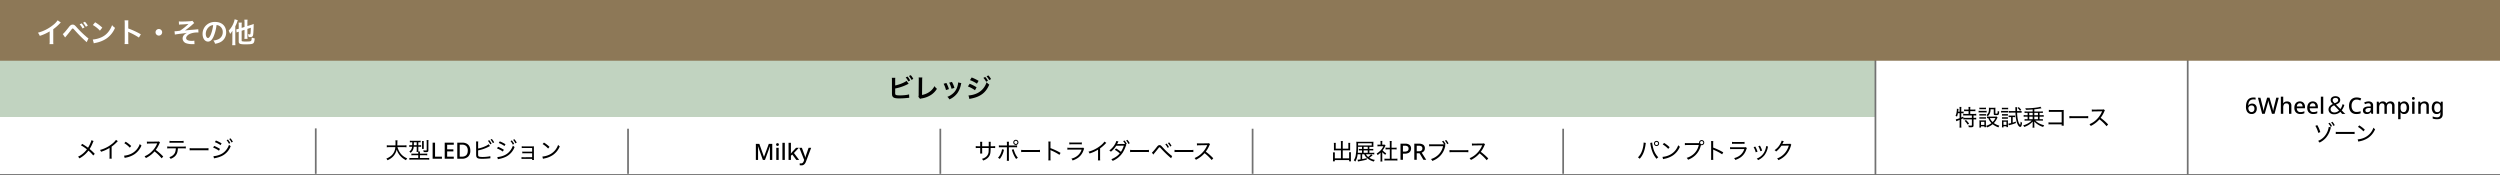 <svg xmlns="http://www.w3.org/2000/svg" width="1441" height="101" viewBox="0 0 1441 101"><rect x="0" y="0" width="1441" height="101" fill="#333333" stroke="none"/><g transform="translate(-167 -2080)"><rect width="1441" height="100.5" transform="translate(167 2080)" fill="#fff"/><path d="M58.716,14,55.908,6.109h-.052q.026.273.046.708t.032.949q.013.513.013.994V14H54.673V4.718h2l2.665,7.449h.052l2.743-7.449h2V14H62.772V8.683q0-.455.02-.936t.039-.91l.033-.715h-.052L59.925,14Zm8.437-9.672a.864.864,0,0,1,.546.182.728.728,0,0,1,.234.611.731.731,0,0,1-.234.6.845.845,0,0,1-.546.189.863.863,0,0,1-.559-.189.731.731,0,0,1-.234-.6.728.728,0,0,1,.234-.611A.883.883,0,0,1,67.153,4.328Zm.676,2.665V14H66.451V6.993ZM71.365,14H69.987V4.12h1.378Zm3.523-9.88V9.06q0,.26-.026.624t-.039.65h.039q.143-.2.4-.514t.449-.526l2.145-2.3h1.6L76.63,10l3,4H78.008l-2.314-3.133-.806.676V14H73.523V4.12Zm4.836,2.873h1.482l1.456,3.978q.169.455.3.871a4.769,4.769,0,0,1,.182.832h.052q.065-.338.2-.793t.305-.923L85.08,6.993h1.482l-3,7.956a4.013,4.013,0,0,1-1.007,1.592,2.337,2.337,0,0,1-1.645.578,4.134,4.134,0,0,1-.559-.032q-.234-.032-.4-.072V15.924q.13.026.338.052a3.457,3.457,0,0,0,.429.026,1.342,1.342,0,0,0,.962-.345,2.345,2.345,0,0,0,.572-.9L82.532,14Z" transform="translate(548 2158.196)"/><path d="M29.817,7.318a9.167,9.167,0,0,1,1.482.091v-1.2A8.825,8.825,0,0,1,29.8,6.3h-3.8c.026-.468.039-.884.052-1.521a8.042,8.042,0,0,1,.091-1.4H24.89a9.829,9.829,0,0,1,.091,1.651c0,.494-.013.845-.026,1.274h-3.5a8.7,8.7,0,0,1-1.508-.091v1.2a8.527,8.527,0,0,1,1.495-.091h3.419a6.925,6.925,0,0,1-3.211,5.564,9.55,9.55,0,0,1-1.976,1.027,3.009,3.009,0,0,1,.65.949,10.172,10.172,0,0,0,2.9-1.833,8.059,8.059,0,0,0,2.418-4.342,10.16,10.16,0,0,0,3.523,5,12.388,12.388,0,0,0,1.859,1.157,4.343,4.343,0,0,1,.689-1.053,8.474,8.474,0,0,1-1.378-.689,8.792,8.792,0,0,1-2.262-1.9,10.369,10.369,0,0,1-1.963-3.887Zm4.81-2.808c-.013.923-.013,1.495-.026,1.7h-.455A8.08,8.08,0,0,1,32.9,6.148v1a7.814,7.814,0,0,1,1.222-.065h.4A4.159,4.159,0,0,1,34.185,8.4a3.577,3.577,0,0,1-1.274,1.456,2.518,2.518,0,0,1,.754.728,4.6,4.6,0,0,0,1.794-3.5h1.729V8.8a8.3,8.3,0,0,1-.078,1.274h.936c.013.195.026.4.026.715v.3H35.485a8.649,8.649,0,0,1-1.365-.065v1.014a11.1,11.1,0,0,1,1.443-.065h2.509v1.612H34.419a12.394,12.394,0,0,1-1.456-.065v1.053a12.456,12.456,0,0,1,1.508-.078h8.411a12.536,12.536,0,0,1,1.521.078V13.519a10.135,10.135,0,0,1-1.469.065H39.047V11.972h2.782a11.1,11.1,0,0,1,1.443.065V11.01a9.6,9.6,0,0,1-1.456.078H39.047v-.3a4.4,4.4,0,0,1,.065-.936h-.949c-.026-.338-.039-.572-.039-1.04V7.084h.4a7.733,7.733,0,0,1,1.209.065v-1a7.4,7.4,0,0,1-1.235.065h-.377V4.51h.156a9.2,9.2,0,0,1,1.17.052V3.587a8.332,8.332,0,0,1-1.287.065H34.536a9.167,9.167,0,0,1-1.3-.065v.975a9.528,9.528,0,0,1,1.2-.052Zm2.561,0v1.7H35.524c.026-.455.026-.481.026-1.092,0-.13,0-.351.013-.611ZM41.3,8.319a7.439,7.439,0,0,1-.052-1.079V4.9A6,6,0,0,1,41.309,3.8H40.217a8.48,8.48,0,0,1,.065,1.144V7.175a8.48,8.48,0,0,1-.065,1.144Zm2.626-3.8A7.312,7.312,0,0,1,44,3.249H42.869a6.393,6.393,0,0,1,.078,1.222V8.943c0,.247-.065.3-.455.3a10.868,10.868,0,0,1-1.547-.117,2.944,2.944,0,0,1,.273,1.014c.481.039.871.052,1.261.052,1.144,0,1.443-.234,1.443-1.092ZM46.366,14V4.718h1.4v8.073h3.965V14ZM58.56,14H53.334V4.718H58.56v1.2H54.738V8.566h3.588V9.749H54.738v3.042H58.56Zm9.529-4.732A4.578,4.578,0,0,1,66.8,12.811,5.151,5.151,0,0,1,63.175,14h-2.6V4.718h2.873a5.434,5.434,0,0,1,2.457.52,3.723,3.723,0,0,1,1.612,1.534A5.015,5.015,0,0,1,68.089,9.268Zm-1.469.039a3.471,3.471,0,0,0-.845-2.58A3.318,3.318,0,0,0,63.357,5.9H61.979v6.916H63.11Q66.62,12.817,66.62,9.307Zm5.967-3.978a8.6,8.6,0,0,1,.078-1.287H71.378a8.248,8.248,0,0,1,.065,1.274v5.85a8.73,8.73,0,0,0,.039,1.066,1.719,1.719,0,0,0,.559,1.261c.481.39,1.339.546,2.951.546a39,39,0,0,0,4.121-.247,3.254,3.254,0,0,1,.572-.052l-.078-1.235a7.57,7.57,0,0,1-1.313.26,25.363,25.363,0,0,1-3.016.221c-1.391,0-2.184-.13-2.444-.4-.195-.208-.247-.481-.247-1.365V9.164A18.717,18.717,0,0,0,75.1,8.553a22.265,22.265,0,0,0,3.77-1.586,3.856,3.856,0,0,1,.572-.286l-.78-1.053a7.58,7.58,0,0,1-2,1.17,17.566,17.566,0,0,1-4.069,1.313ZM79.75,2.976a9.527,9.527,0,0,1,1.339,2.015l.754-.429a9.7,9.7,0,0,0-1.365-1.976Zm-1.508.7a9.074,9.074,0,0,1,1.352,2.054l.767-.429A10.173,10.173,0,0,0,79,3.288Zm6.24,1.248a13.831,13.831,0,0,1,3.276,1.742l.611-1.027A20.463,20.463,0,0,0,85.08,3.99Zm-1.027,3.12a14.972,14.972,0,0,1,3.38,1.82l.585-1.04A20.238,20.238,0,0,0,84.079,7.11Zm7.787-4.225a9.074,9.074,0,0,1,1.352,2.054l.767-.429A10.173,10.173,0,0,0,92,3.431ZM83.975,14.3a2.9,2.9,0,0,1,.52-.143c.26-.052.481-.1.7-.143a15.915,15.915,0,0,0,3.38-1.144A10.286,10.286,0,0,0,93.608,7.24a4.872,4.872,0,0,1-.975-.832A9.225,9.225,0,0,1,91.086,9.32a8.46,8.46,0,0,1-3.848,2.886,11.563,11.563,0,0,1-3.575.819ZM92.75,3.119a9.527,9.527,0,0,1,1.339,2.015l.754-.429a9.7,9.7,0,0,0-1.365-1.976Zm10.972,10.959v.637h1.066a7.747,7.747,0,0,1-.052-1.17v-5.6c0-.507,0-.689.026-1.105-.273.026-.6.039-1.066.039H98.977A8.158,8.158,0,0,1,97.729,6.8V7.864a9.545,9.545,0,0,1,1.248-.052h4.745V9.931H99.276a6.461,6.461,0,0,1-1.235-.078v1.04a9.571,9.571,0,0,1,1.235-.052h4.446v2.288H98.847a7.813,7.813,0,0,1-1.248-.078V14.13a9.189,9.189,0,0,1,1.235-.052Zm6.045-8.528a14.434,14.434,0,0,1,3.172,2.574l.793-.975a17.986,17.986,0,0,0-3.2-2.47Zm.195,8.489a7.025,7.025,0,0,1,.806-.208,13.269,13.269,0,0,0,4.875-1.95,11.316,11.316,0,0,0,4.017-5.005,3.305,3.305,0,0,1-.962-.9,9.735,9.735,0,0,1-5.265,5.785,11.848,11.848,0,0,1-3.809.975Z" transform="translate(370 2157.5)"/><path d="M5.117,3.291V1.913A7.676,7.676,0,0,1,5.182.73H3.921a9.3,9.3,0,0,1,.065,1.209V3.291H3A8.465,8.465,0,0,1,1.425,3.2V4.37a12.655,12.655,0,0,1,1.547-.065H3.986V6.177a11.331,11.331,0,0,1-.052,1.3H5.169a10.766,10.766,0,0,1-.052-1.3V4.305H8.9c-.013.988-.026,1.4-.052,1.768A4.223,4.223,0,0,1,7.47,9.284a5.709,5.709,0,0,1-2.5,1.261,2.8,2.8,0,0,1,.7.975,6.948,6.948,0,0,0,2.392-1.274A4.926,4.926,0,0,0,9.9,6.671,20.115,20.115,0,0,0,10,4.305h1.066a12.271,12.271,0,0,1,1.547.065V3.2a8.3,8.3,0,0,1-1.573.091H10.018V1.978A9.125,9.125,0,0,1,10.07.743H8.861a6.922,6.922,0,0,1,.052,1.326V3.291Zm14.274-.429H16.323a10,10,0,0,1-1.573-.091v1.17a12.888,12.888,0,0,1,1.56-.065h3.081v6.357a10.163,10.163,0,0,1-.078,1.469h1.274a10.247,10.247,0,0,1-.065-1.469V3.876h3.159a13.124,13.124,0,0,1,1.573.065V2.771a9.935,9.935,0,0,1-1.6.091H20.509V2.056A8.583,8.583,0,0,1,20.587.691H19.313a8.1,8.1,0,0,1,.078,1.339ZM16.557,4.994a7.026,7.026,0,0,1-.442,1.729A8.54,8.54,0,0,1,14.23,9.986a3.512,3.512,0,0,1,1.053.637A12.413,12.413,0,0,0,17.6,5.67a3.036,3.036,0,0,1,.117-.364Zm5.629.3a2.325,2.325,0,0,1,.143.377c.117.377.247.741.377,1.118a15.4,15.4,0,0,0,1.989,3.861,4.368,4.368,0,0,1,1.014-.689,11.264,11.264,0,0,1-1.963-3.484,9.709,9.709,0,0,1-.481-1.469ZM24.539-.414a1.482,1.482,0,1,0,1.482,1.482A1.481,1.481,0,0,0,24.539-.414Zm0,.572a.921.921,0,0,1,.91.91.91.91,0,0,1-1.82,0A.921.921,0,0,1,24.539.158Zm3.055,6.513A14.2,14.2,0,0,1,29.4,6.606h7.28a15.188,15.188,0,0,1,1.768.065V5.384a10.637,10.637,0,0,1-1.755.078H29.388a14.181,14.181,0,0,1-1.794-.078Zm16.965,4.784a11.6,11.6,0,0,1-.065-1.508V6.554a7.7,7.7,0,0,0-.052-1.066,2.676,2.676,0,0,0,.429.221,27.617,27.617,0,0,1,4.784,2.548l.65-1.131a34.028,34.028,0,0,0-5.811-2.743V2.069A10.36,10.36,0,0,1,44.559.6H43.246a7.3,7.3,0,0,1,.078,1.43V9.947a9.176,9.176,0,0,1-.078,1.508Zm10.79-9.217a11.643,11.643,0,0,1,1.482-.065h4.251a11.155,11.155,0,0,1,1.482.065V1.068a7.715,7.715,0,0,1-1.495.091H56.844a7.259,7.259,0,0,1-1.495-.091ZM54.231,5.28a12.631,12.631,0,0,1,1.638-.065h6.565A7.47,7.47,0,0,1,60.315,8.53a8.452,8.452,0,0,1-3.77,1.9,3.3,3.3,0,0,1,.689,1.066,11.717,11.717,0,0,0,3.185-1.573,8.8,8.8,0,0,0,3.133-4.355,3.176,3.176,0,0,1,.364-.819l-.559-.65a2.839,2.839,0,0,1-1.027.1H55.882a9.507,9.507,0,0,1-1.651-.091ZM75.616.613A10.7,10.7,0,0,1,73.159,3.07a18.617,18.617,0,0,1-6.773,3.367A3.228,3.228,0,0,1,67,7.477a20.288,20.288,0,0,0,4.914-2.223v4.68a8.615,8.615,0,0,1-.078,1.521h1.326a10.736,10.736,0,0,1-.065-1.534V4.526a21.758,21.758,0,0,0,3.12-2.717,4.775,4.775,0,0,1,.468-.442ZM87.9,2.316l.6-.338A10.174,10.174,0,0,0,87.134-.037l-.754.39A8.068,8.068,0,0,1,87.5,1.965l-.793.026a38.292,38.292,0,0,0-3.835.078c.1-.182.234-.4.377-.689a6.649,6.649,0,0,1,.429-.832L82.467.236A7.972,7.972,0,0,1,81.7,2.017a11.37,11.37,0,0,1-3.3,3.7,2.85,2.85,0,0,1,.91.741,13.424,13.424,0,0,0,3.081-3.445l4.394-.052a15.143,15.143,0,0,1-1.69,3.549,18.093,18.093,0,0,0-2.808-1.937l-.715.793a15.345,15.345,0,0,1,2.847,2.041A9.453,9.453,0,0,1,82.207,9.4a13.01,13.01,0,0,1-2.652,1.378,3.023,3.023,0,0,1,.767.962,12.746,12.746,0,0,0,5.8-4.771,20.006,20.006,0,0,0,1.664-3.432,3.335,3.335,0,0,1,.377-.858ZM88.1-.024a9.527,9.527,0,0,1,1.339,2.015l.754-.429A9.7,9.7,0,0,0,88.824-.414Zm2.288,6.7a14.2,14.2,0,0,1,1.807-.065h7.28a15.188,15.188,0,0,1,1.768.065V5.384a10.637,10.637,0,0,1-1.755.078H92.178a14.181,14.181,0,0,1-1.794-.078ZM103.748,8.1l.39-.494c.793-.923,1.716-2.067,2.34-2.873l.481-.624a.513.513,0,0,1,.39-.208c.169,0,.312.078.52.312a59.626,59.626,0,0,0,4.953,4.953l1.209,1.066.6-1.3A7.868,7.868,0,0,1,113.5,8.1a43.632,43.632,0,0,1-4.381-4.225c-.949-1.053-1.2-1.222-1.755-1.222-.611,0-.962.247-1.716,1.235-.715.936-1.872,2.314-2.249,2.691a1.818,1.818,0,0,1-.442.338Zm6.916-5.941a9.074,9.074,0,0,1,1.352,2.054l.767-.429a10.173,10.173,0,0,0-1.365-2.015Zm1.508-.7a9.527,9.527,0,0,1,1.339,2.015l.754-.429A9.7,9.7,0,0,0,112.9,1.068Zm3.822,5.213a14.2,14.2,0,0,1,1.807-.065h7.28a15.188,15.188,0,0,1,1.768.065V5.384a10.637,10.637,0,0,1-1.755.078h-7.306a14.181,14.181,0,0,1-1.794-.078Zm22.334,3.562a32.822,32.822,0,0,0-4.316-3.822A16.817,16.817,0,0,0,136.1,2.8a2.253,2.253,0,0,1,.377-.65l-.637-.65a2.445,2.445,0,0,1-.923.117l-4.5.052h-.286a6.706,6.706,0,0,1-1.235-.078l.039,1.235a10.859,10.859,0,0,1,1.495-.1c4.264-.065,4.264-.065,4.42-.078a.9.9,0,0,1-.039.1,1.054,1.054,0,0,0-.078.169,13.529,13.529,0,0,1-2.886,4.264,12.619,12.619,0,0,1-4.3,2.912,3.382,3.382,0,0,1,.754,1.027A16.537,16.537,0,0,0,130.84,9.57a14.413,14.413,0,0,0,2.47-2.288,25.957,25.957,0,0,1,4.1,3.965Z" transform="translate(728 2161)"/><path d="M29.915,7.6h-3V5.251a6.952,6.952,0,0,1,.052-.988H25.819a9.159,9.159,0,0,1,.065,1.053V7.89c0,.221-.013.429-.026.7.325-.013.559-.026.845-.026h3.211v4.615H26.392V10.867a6.515,6.515,0,0,1,.065-1.118H25.3a7.676,7.676,0,0,1,.065,1.183v2.834a7.18,7.18,0,0,1-.078,1.144h1.1v-.741h8.242v.741h1.105a6.74,6.74,0,0,1-.078-1.144v-2.9a7.473,7.473,0,0,1,.065-1.183H34.569a6.723,6.723,0,0,1,.065,1.1v2.392H30.955V8.566h3.458c.273,0,.52.013.832.026-.013-.208-.026-.416-.026-.7V5.29a6.705,6.705,0,0,1,.065-1.027H34.139a7.407,7.407,0,0,1,.052.962V7.6H30.955V4.432a6.012,6.012,0,0,1,.091-1.209H29.824a5.525,5.525,0,0,1,.091,1.209Zm13.455,3.224a5.523,5.523,0,0,0,1.586,2.184,9.634,9.634,0,0,0,3.926,2.015,2.6,2.6,0,0,1,.611-.949,8.627,8.627,0,0,1-3.211-1.222A15.679,15.679,0,0,0,48.153,11.4l-.871-.559a7.34,7.34,0,0,1-1.7,1.508,3.874,3.874,0,0,1-1.209-1.521h3.367a11.555,11.555,0,0,1,1.4.078v-1a9.356,9.356,0,0,1-1.417.078H46.308V8.592h1a10.906,10.906,0,0,1,1.248.052V7.695a6.667,6.667,0,0,1-1.235.065H46.308V6.538h1.014c.481,0,.767.013,1.326.039a9.938,9.938,0,0,1-.039-1V4.627c0-.429.013-.689.039-1.04a12.378,12.378,0,0,1-1.4.052H40.393c-.754,0-1.17-.013-1.625-.052a16.14,16.14,0,0,1,.065,1.872,33.729,33.729,0,0,1-.429,6.149,6.64,6.64,0,0,1-1.079,2.652,4.356,4.356,0,0,1,.832.806,9.663,9.663,0,0,0,1.378-4.238h1.677v2.938a12.263,12.263,0,0,1-1.56.169h-.143L39.729,15c.221-.052.3-.065.468-.1,2.73-.52,3.367-.663,4.6-.988v-.884a25.524,25.524,0,0,1-2.639.572V10.828Zm1.989-.845H43.006V8.592h2.353Zm-3.3,0H39.639c.1-1.2.13-1.781.143-3.445h2.275V7.76h-.7A6.469,6.469,0,0,1,40.2,7.695v.949a9.406,9.406,0,0,1,1.144-.052h.715Zm.949-3.445h2.353V7.76H43.006Zm-3.211-.806V4.484H47.66V5.732ZM53.73,9.567a8.206,8.206,0,0,0,1.781,1.6,3.518,3.518,0,0,1,.52-.884A7.755,7.755,0,0,1,53.938,8.54a9.921,9.921,0,0,0,1.4-2.21,4.689,4.689,0,0,1,.3-.546l-.468-.52a4.652,4.652,0,0,1-.741.039h-.7V4.146a5.6,5.6,0,0,1,.078-1.027H52.665a5.8,5.8,0,0,1,.078,1V5.3H52a8.759,8.759,0,0,1-1.027-.052V6.278a9.148,9.148,0,0,1,1.066-.052h2.34A8.616,8.616,0,0,1,52.847,8.5a10.331,10.331,0,0,1-2.34,1.9,3.165,3.165,0,0,1,.533.91,12.464,12.464,0,0,0,1.7-1.417v3.822a8.919,8.919,0,0,1-.078,1.3H53.8a10.879,10.879,0,0,1-.065-1.287Zm5.382-1.573h1.625a12.419,12.419,0,0,1,1.274.065V6.967a6.914,6.914,0,0,1-1.274.078H59.112V4.38A6.529,6.529,0,0,1,59.2,3.158h-1.2A7.967,7.967,0,0,1,58.1,4.38V7.045H56.9a8.3,8.3,0,0,1-1.274-.078V8.059A12.62,12.62,0,0,1,56.9,7.994h1.2V13.4H56.435A9.8,9.8,0,0,1,55,13.324v1.157a8.934,8.934,0,0,1,1.417-.091h4.615a9.333,9.333,0,0,1,1.43.091V13.324a9.554,9.554,0,0,1-1.43.078H59.112Zm7.735-3.276a3.95,3.95,0,0,1,2.652.734A2.588,2.588,0,0,1,70.331,7.5a3.161,3.161,0,0,1-.344,1.456,2.577,2.577,0,0,1-1.15,1.1,4.738,4.738,0,0,1-2.184.422h-1V14h-1.4V4.718Zm-.1,1.183H65.652V9.294H66.5a3.282,3.282,0,0,0,1.788-.4,1.487,1.487,0,0,0,.6-1.345,1.483,1.483,0,0,0-.52-1.241A2.62,2.62,0,0,0,66.743,5.9ZM74.8,4.718a4.27,4.27,0,0,1,2.632.663A2.4,2.4,0,0,1,78.288,7.4a2.531,2.531,0,0,1-.26,1.2,2.355,2.355,0,0,1-.682.8,3.567,3.567,0,0,1-.878.481L79.068,14H77.456L75.22,10.243H73.608V14H72.2V4.718Zm-.091,1.2H73.608V9.073h1.17a2.451,2.451,0,0,0,1.573-.41,1.488,1.488,0,0,0,.494-1.215,1.322,1.322,0,0,0-.52-1.183A2.926,2.926,0,0,0,74.713,5.914Zm7.657-.806a10.557,10.557,0,0,1-1.612-.091V6.252a10.368,10.368,0,0,1,1.586-.078h6.422a9.487,9.487,0,0,1-4.056,6.032A9.818,9.818,0,0,1,81.8,13.571a3.188,3.188,0,0,1,.78,1.092,12.394,12.394,0,0,0,4.108-2.5,11.169,11.169,0,0,0,3.2-5.473,3,3,0,0,1,.26-.767l-.429-.572.572-.312a10.173,10.173,0,0,0-1.365-2.015l-.754.39a8.256,8.256,0,0,1,1.157,1.69Zm7.475-2.132a9.527,9.527,0,0,1,1.339,2.015l.754-.429a9.7,9.7,0,0,0-1.365-1.976ZM92.5,9.671A14.2,14.2,0,0,1,94.3,9.606h7.28a15.188,15.188,0,0,1,1.768.065V8.384a10.637,10.637,0,0,1-1.755.078H94.29A14.181,14.181,0,0,1,92.5,8.384Zm22.334,3.562a32.822,32.822,0,0,0-4.316-3.822A16.818,16.818,0,0,0,112.608,5.8a2.253,2.253,0,0,1,.377-.65l-.637-.65a2.445,2.445,0,0,1-.923.117l-4.5.052h-.286a6.706,6.706,0,0,1-1.235-.078l.039,1.235a10.859,10.859,0,0,1,1.5-.1c4.264-.065,4.264-.065,4.42-.078a.9.9,0,0,1-.039.1,1.052,1.052,0,0,0-.078.169,13.529,13.529,0,0,1-2.886,4.264,12.619,12.619,0,0,1-4.3,2.912,3.382,3.382,0,0,1,.754,1.027,16.537,16.537,0,0,0,2.535-1.547,14.413,14.413,0,0,0,2.47-2.288,25.957,25.957,0,0,1,4.1,3.965Z" transform="translate(910 2158.098)"/><path d="M0-37H1081V-4H0Z" transform="translate(167 2151.443)" fill="#c1d3c0"/><path d="M138.485,2.785a7.614,7.614,0,0,1,.075-1.395h-2.01a7.923,7.923,0,0,1,.06,1.38l.015,6.96a11.3,11.3,0,0,0,.045,1.38,2.074,2.074,0,0,0,.735,1.53c.585.45,1.62.645,3.51.645.915,0,2.805-.09,3.69-.18,1.59-.15,1.665-.165,1.98-.165l-.09-1.995a8.862,8.862,0,0,1-1.71.36,28.288,28.288,0,0,1-3.48.24c-1.455,0-2.31-.12-2.565-.39-.21-.21-.27-.555-.27-1.425a1,1,0,0,1,.015-.195V7.555a25.4,25.4,0,0,0,6.4-2.07c.795-.39,1.245-.6,1.35-.645l-1.2-1.695c-.975.915-4.29,2.25-6.555,2.67Zm6.06-1.62a9.593,9.593,0,0,1,1.485,2.3l1.08-.5a9.537,9.537,0,0,0-1.5-2.28Zm4.38.885a8.825,8.825,0,0,0-1.47-2.175l-1.035.48a11.163,11.163,0,0,1,1.44,2.235ZM152,1.195a7.3,7.3,0,0,1,.075,1.545l-.06,8.1a5.29,5.29,0,0,1-.135,1.545l.96,1.155a4.3,4.3,0,0,1,.9-.255,13.674,13.674,0,0,0,5.46-2.055,11.183,11.183,0,0,0,3.345-3.495A7.046,7.046,0,0,1,161.12,6.2a8.864,8.864,0,0,1-3.06,3.435,10.789,10.789,0,0,1-4.1,1.65l.075-8.565a11.607,11.607,0,0,1,.09-1.515ZM166.4,4.84a15.007,15.007,0,0,1,1.365,3.63l1.7-.54a17.3,17.3,0,0,0-1.47-3.555Zm3.21-.63a16.494,16.494,0,0,1,1.365,3.525l1.665-.525a14.736,14.736,0,0,0-1.455-3.45Zm5.16-.15a6.653,6.653,0,0,1-.27,1.725,8.625,8.625,0,0,1-3.4,5.2,9.73,9.73,0,0,1-2.55,1.38,5.448,5.448,0,0,1,1.2,1.485,11.514,11.514,0,0,0,4.575-3.615,12.8,12.8,0,0,0,2.07-4.995,3.156,3.156,0,0,1,.21-.765ZM181.6,2.74A18.16,18.16,0,0,1,185.6,4.8l.96-1.65a24.7,24.7,0,0,0-3.99-1.935ZM180.41,6.385a17.411,17.411,0,0,1,4.065,2.19l.93-1.7a23.675,23.675,0,0,0-3.99-2.04Zm8.91-4.95A10.125,10.125,0,0,1,190.9,3.67l1.05-.555A9.721,9.721,0,0,0,190.37.91Zm-8.055,12.18a8.857,8.857,0,0,1,1.05-.255c5.37-1.05,8.535-3.51,10.4-8.055a7.293,7.293,0,0,1-1.56-1.335,10.317,10.317,0,0,1-6.075,6.615,13.325,13.325,0,0,1-4.335.975ZM193.73,2.14A8.674,8.674,0,0,0,192.17.025L191.165.55a11.052,11.052,0,0,1,1.53,2.175Z" transform="translate(544.5 2123.443)"/><path d="M33.691.808a5.941,5.941,0,0,1-.455,1.378,18.591,18.591,0,0,1-1.5,2.964A34.807,34.807,0,0,0,28.4,2.927l-.78.819A26.355,26.355,0,0,1,31.1,6.086a13.749,13.749,0,0,1-5.135,4.251,2.989,2.989,0,0,1,.806.949,15.688,15.688,0,0,0,3.016-2.093,15.35,15.35,0,0,0,2.184-2.366,18.406,18.406,0,0,1,2.769,2.8l.884-.949a29.786,29.786,0,0,0-2.964-2.8,20.217,20.217,0,0,0,1.885-3.77,4.839,4.839,0,0,1,.416-.832Zm14.17-.2A10.7,10.7,0,0,1,45.4,3.07a18.617,18.617,0,0,1-6.773,3.367,3.227,3.227,0,0,1,.611,1.04,20.288,20.288,0,0,0,4.914-2.223v4.68a8.616,8.616,0,0,1-.078,1.521H45.4a10.735,10.735,0,0,1-.065-1.534V4.526a21.758,21.758,0,0,0,3.12-2.717,4.775,4.775,0,0,1,.468-.442Zm4.8,1.937A14.434,14.434,0,0,1,55.83,5.124l.793-.975a17.986,17.986,0,0,0-3.2-2.47Zm.195,8.489a7.025,7.025,0,0,1,.806-.208,13.268,13.268,0,0,0,4.875-1.95,11.316,11.316,0,0,0,4.017-5.005,3.305,3.305,0,0,1-.962-.9,9.735,9.735,0,0,1-5.265,5.785,11.848,11.848,0,0,1-3.809.975Zm22.23-.806a32.822,32.822,0,0,0-4.316-3.822A16.818,16.818,0,0,0,72.86,2.8a2.253,2.253,0,0,1,.377-.65L72.6,1.5a2.445,2.445,0,0,1-.923.117l-4.5.052h-.286a6.706,6.706,0,0,1-1.235-.078L65.7,2.823a10.859,10.859,0,0,1,1.5-.1c4.264-.065,4.264-.065,4.42-.078a.9.9,0,0,1-.039.1,1.052,1.052,0,0,0-.078.169,13.529,13.529,0,0,1-2.886,4.264,12.619,12.619,0,0,1-4.3,2.912,3.382,3.382,0,0,1,.754,1.027A16.537,16.537,0,0,0,67.6,9.57a14.413,14.413,0,0,0,2.47-2.288,25.957,25.957,0,0,1,4.1,3.965ZM86.5,5.5c.689,0,1.183.026,1.6.065V4.4a10.336,10.336,0,0,1-1.612.091H79A10.784,10.784,0,0,1,77.384,4.4v1.17A12.71,12.71,0,0,1,78.97,5.5h3.38a7.053,7.053,0,0,1-.533,2.6,4.952,4.952,0,0,1-3.237,2.457,2.96,2.96,0,0,1,.741,1.014,7.814,7.814,0,0,0,2.288-1.287A5.2,5.2,0,0,0,83.364,7,10.294,10.294,0,0,0,83.533,5.5ZM78.7,2.342a12.085,12.085,0,0,1,1.586-.065h4.94a16,16,0,0,1,1.6.065V1.172a8.284,8.284,0,0,1-1.612.091H80.3a8.21,8.21,0,0,1-1.6-.091ZM90.319,6.671a14.2,14.2,0,0,1,1.807-.065h7.28a15.188,15.188,0,0,1,1.768.065V5.384a10.637,10.637,0,0,1-1.755.078H92.113a14.181,14.181,0,0,1-1.794-.078Zm14.534-4.745a13.831,13.831,0,0,1,3.276,1.742l.611-1.027A20.463,20.463,0,0,0,105.451.99Zm-1.027,3.12a14.972,14.972,0,0,1,3.38,1.82l.585-1.04A20.238,20.238,0,0,0,104.45,4.11ZM111.613.821a9.074,9.074,0,0,1,1.352,2.054l.767-.429A10.173,10.173,0,0,0,112.367.431ZM104.346,11.3a2.9,2.9,0,0,1,.52-.143c.26-.052.481-.1.7-.143a15.915,15.915,0,0,0,3.38-1.144,10.286,10.286,0,0,0,5.031-5.629A4.872,4.872,0,0,1,113,3.408a9.225,9.225,0,0,1-1.547,2.912,8.46,8.46,0,0,1-3.848,2.886,11.563,11.563,0,0,1-3.575.819ZM113.121.119a9.527,9.527,0,0,1,1.339,2.015l.754-.429a9.7,9.7,0,0,0-1.365-1.976Z" transform="translate(186 2160)"/><path d="M.5,26h-1V0h1Z" transform="translate(529 2154.196)" fill="#727272"/><path d="M.5,26h-1V0h1Z" transform="translate(709 2154.196)" fill="#727272"/><path d="M.5,26h-1V0h1Z" transform="translate(889 2154.196)" fill="#727272"/><path d="M.5,26h-1V0h1Z" transform="translate(1068 2154.196)" fill="#727272"/><path d="M28.4,1.458a15.261,15.261,0,0,1-.975,4.862,9.378,9.378,0,0,1-2.327,3.7,3.545,3.545,0,0,1,1.014.806C27.971,8.79,28.959,6.4,29.518,2.615a5.2,5.2,0,0,1,.169-.923Zm3.77.234a5.015,5.015,0,0,1,.169.884,19.769,19.769,0,0,0,1.326,4.771,12.714,12.714,0,0,0,2.184,3.51,3.669,3.669,0,0,1,.988-.871,11.815,11.815,0,0,1-2.951-5.434,16.245,16.245,0,0,1-.572-3.094ZM35.836.522A1.482,1.482,0,1,0,37.318,2,1.481,1.481,0,0,0,35.836.522Zm0,.572a.921.921,0,0,1,.91.91.91.91,0,0,1-1.82,0A.921.921,0,0,1,35.836,1.094ZM39.4,2.55A14.434,14.434,0,0,1,42.57,5.124l.793-.975a17.986,17.986,0,0,0-3.2-2.47Zm.195,8.489a7.025,7.025,0,0,1,.806-.208,13.268,13.268,0,0,0,4.875-1.95,11.316,11.316,0,0,0,4.017-5.005,3.305,3.305,0,0,1-.962-.9,9.735,9.735,0,0,1-5.265,5.785,11.848,11.848,0,0,1-3.809.975ZM53.776,1.822a9.105,9.105,0,0,1-1.612-.091V2.966a12.382,12.382,0,0,1,1.586-.078h6.422a9.516,9.516,0,0,1-4.056,6.045A10.151,10.151,0,0,1,53.2,10.3a3.141,3.141,0,0,1,.78,1.079,12.184,12.184,0,0,0,4.108-2.5,11.253,11.253,0,0,0,3.25-5.668l.078-.273a1.557,1.557,0,0,0,.429.065,1.482,1.482,0,1,0-1.482-1.482,2.134,2.134,0,0,0,.026.3ZM61.849.613a.921.921,0,0,1,.91.91.91.91,0,0,1-1.82,0A.921.921,0,0,1,61.849.613Zm6.695,10.842a11.594,11.594,0,0,1-.065-1.508V6.554a7.7,7.7,0,0,0-.052-1.066,2.676,2.676,0,0,0,.429.221A27.617,27.617,0,0,1,73.64,8.257l.65-1.131a34.028,34.028,0,0,0-5.811-2.743V2.069A10.359,10.359,0,0,1,68.544.6H67.231a7.3,7.3,0,0,1,.078,1.43V9.947a9.177,9.177,0,0,1-.078,1.508Zm10.79-9.217a11.643,11.643,0,0,1,1.482-.065h4.251a11.155,11.155,0,0,1,1.482.065V1.068a7.715,7.715,0,0,1-1.495.091H80.829a7.259,7.259,0,0,1-1.5-.091ZM78.216,5.28a12.63,12.63,0,0,1,1.638-.065h6.565A7.47,7.47,0,0,1,84.3,8.53a8.452,8.452,0,0,1-3.77,1.9,3.3,3.3,0,0,1,.689,1.066A11.717,11.717,0,0,0,84.4,9.921a8.8,8.8,0,0,0,3.133-4.355,3.176,3.176,0,0,1,.364-.819l-.559-.65a2.839,2.839,0,0,1-1.027.1H79.867a9.507,9.507,0,0,1-1.651-.091ZM91.775,4.11a10.993,10.993,0,0,1,1.209,2.964l1.053-.351A14.965,14.965,0,0,0,92.75,3.785Zm2.7-.546a12.019,12.019,0,0,1,1.2,2.9L96.7,6.112a13.913,13.913,0,0,0-1.261-2.847Zm4.5-.052a7.293,7.293,0,0,1-.468,2.145A8.031,8.031,0,0,1,93.6,10.714a3.314,3.314,0,0,1,.741.884A10.106,10.106,0,0,0,98.08,8.7a10.755,10.755,0,0,0,1.872-4.342,5.562,5.562,0,0,1,.169-.6ZM107.921.379a5.5,5.5,0,0,1-.78,1.846,9.9,9.9,0,0,1-3.289,3.627,2.387,2.387,0,0,1,.884.793,13.042,13.042,0,0,0,3.081-3.354l4.251-.065a11.47,11.47,0,0,1-2.223,4.238,10.9,10.9,0,0,1-4.55,3.2,2.618,2.618,0,0,1,.78.949,12.79,12.79,0,0,0,4.55-3.263,13.507,13.507,0,0,0,2.613-4.927,1.916,1.916,0,0,1,.286-.676l-.637-.624a1.838,1.838,0,0,1-.754.1c-.39.013-1.5.026-3.315.052h-.156a1.244,1.244,0,0,0-.325.039,11.745,11.745,0,0,0,.572-1.131,1.731,1.731,0,0,1,.286-.507Z" transform="translate(1086 2160.696)"/><path d="M-56.933-3.952a11.294,11.294,0,0,1,.111-1.586,6.318,6.318,0,0,1,.39-1.476,4.046,4.046,0,0,1,.773-1.235A3.375,3.375,0,0,1-54.4-9.094a4.937,4.937,0,0,1,1.84-.306q.273,0,.618.02a2.566,2.566,0,0,1,.565.084v1.157a3.193,3.193,0,0,0-.54-.117,4.373,4.373,0,0,0-.578-.039,3.509,3.509,0,0,0-1.482.273,2.276,2.276,0,0,0-.923.754A3.281,3.281,0,0,0-55.4-6.149a7.4,7.4,0,0,0-.195,1.365h.078a2.425,2.425,0,0,1,.806-.773,2.531,2.531,0,0,1,1.339-.319,2.6,2.6,0,0,1,1.943.747,2.887,2.887,0,0,1,.735,2.113,3.181,3.181,0,0,1-.812,2.3,2.914,2.914,0,0,1-2.2.845,3.1,3.1,0,0,1-1.632-.442A3.03,3.03,0,0,1-56.5-1.658,5.354,5.354,0,0,1-56.933-3.952Zm3.211,2.938A1.6,1.6,0,0,0-52.514-1.5a2.12,2.12,0,0,0,.468-1.514,1.939,1.939,0,0,0-.41-1.3A1.524,1.524,0,0,0-53.683-4.8a1.956,1.956,0,0,0-.975.234,1.808,1.808,0,0,0-.65.6,1.356,1.356,0,0,0-.234.741,2.733,2.733,0,0,0,.208,1.033,2.087,2.087,0,0,0,.611.845A1.524,1.524,0,0,0-53.722-1.014Zm15.7-8.268L-40.462,0h-1.495L-43.6-5.733q-.091-.312-.188-.7t-.176-.735q-.078-.344-.1-.487-.013.143-.078.481t-.156.741q-.091.4-.195.741L-46.1,0H-47.6L-50.03-9.282h1.443L-47.222-3.8q.13.572.254,1.183t.188,1.092q.065-.494.2-1.131T-46.3-3.8l1.547-5.486h1.4l1.6,5.512q.156.52.286,1.157t.2,1.092a10.99,10.99,0,0,1,.182-1.092q.13-.611.273-1.183l1.365-5.486Zm2.574-.6v2.639q0,.325-.026.65t-.052.533h.091a2.121,2.121,0,0,1,.9-.8A2.845,2.845,0,0,1-33.3-7.124a2.677,2.677,0,0,1,1.891.611,2.553,2.553,0,0,1,.656,1.95V0h-1.365V-4.368q0-1.638-1.443-1.638a1.6,1.6,0,0,0-1.482.65,3.485,3.485,0,0,0-.4,1.833V0h-1.378V-9.88Zm9.568,2.743a2.822,2.822,0,0,1,2.171.852,3.27,3.27,0,0,1,.793,2.32v.754h-4.706a2.406,2.406,0,0,0,.566,1.651,1.981,1.981,0,0,0,1.514.572,5.29,5.29,0,0,0,1.2-.124,6.191,6.191,0,0,0,1.086-.37V-.338A4.9,4.9,0,0,1-24.316.02,6.363,6.363,0,0,1-25.59.13a3.853,3.853,0,0,1-1.794-.4,2.863,2.863,0,0,1-1.215-1.2,4.064,4.064,0,0,1-.435-1.976,4.567,4.567,0,0,1,.4-2,2.925,2.925,0,0,1,1.1-1.254A3.1,3.1,0,0,1-25.877-7.137Zm0,1.066a1.549,1.549,0,0,0-1.189.481,2.228,2.228,0,0,0-.527,1.365h3.3a2.231,2.231,0,0,0-.4-1.332A1.388,1.388,0,0,0-25.877-6.071Zm7.436-1.066a2.822,2.822,0,0,1,2.171.852,3.27,3.27,0,0,1,.793,2.32v.754h-4.706a2.406,2.406,0,0,0,.566,1.651A1.981,1.981,0,0,0-18.1-.988a5.29,5.29,0,0,0,1.2-.124,6.191,6.191,0,0,0,1.086-.37V-.338A4.9,4.9,0,0,1-16.881.02a6.363,6.363,0,0,1-1.274.11,3.853,3.853,0,0,1-1.794-.4,2.863,2.863,0,0,1-1.215-1.2A4.064,4.064,0,0,1-21.6-3.445a4.567,4.567,0,0,1,.4-2A2.925,2.925,0,0,1-20.1-6.7,3.1,3.1,0,0,1-18.441-7.137Zm0,1.066a1.549,1.549,0,0,0-1.189.481,2.228,2.228,0,0,0-.527,1.365h3.3a2.231,2.231,0,0,0-.4-1.332A1.388,1.388,0,0,0-18.441-6.071ZM-12.383,0H-13.76V-9.88h1.378ZM.37.065C.006-.234-.436-.663-.891-1.118l-.858-.871A8.915,8.915,0,0,0-.215-5.109l-1.053-.455A6.763,6.763,0,0,1-2.5-2.743L-5.077-5.33a9.234,9.234,0,0,0,1.4-.715A2.229,2.229,0,0,0-2.607-7.956c0-1.326-1.079-2.184-2.743-2.184S-8.106-9.269-8.106-7.9a2.553,2.553,0,0,0,.858,1.82l.416.442A4.508,4.508,0,0,0-8.483-4.576a2.83,2.83,0,0,0-.858,2.054A2.755,2.755,0,0,0-8.587-.585,3.405,3.405,0,0,0-6.065.273,4.963,4.963,0,0,0-4.115-.1,4.653,4.653,0,0,0-2.542-1.131l.247.247a10.915,10.915,0,0,1,.78.949Zm-6.708-6.7a1.723,1.723,0,0,1-.585-1.248c0-.78.611-1.274,1.586-1.274s1.56.468,1.56,1.248a1.249,1.249,0,0,1-.559,1.066,3.992,3.992,0,0,1-1.144.611c-.065.039-.169.078-.312.143ZM-3.27-1.911A3.762,3.762,0,0,1-5.961-.78C-7.3-.78-8.145-1.5-8.145-2.613A1.884,1.884,0,0,1-7.534-4.03a5.077,5.077,0,0,1,1.417-.845ZM6.9-8.2a2.652,2.652,0,0,0-2.165.956,4,4,0,0,0-.787,2.619,4.175,4.175,0,0,0,.728,2.6,2.61,2.61,0,0,0,2.21.949,5.854,5.854,0,0,0,1.15-.11,10.505,10.505,0,0,0,1.125-.293V-.273A5.934,5.934,0,0,1,8.04.032a7.973,7.973,0,0,1-1.326.1A4.388,4.388,0,0,1,4.342-.462a3.581,3.581,0,0,1-1.4-1.664,6.326,6.326,0,0,1-.461-2.515A5.671,5.671,0,0,1,2.99-7.118,3.93,3.93,0,0,1,4.491-8.8a4.513,4.513,0,0,1,2.418-.611,6.274,6.274,0,0,1,1.372.149,5.541,5.541,0,0,1,1.228.422l-.52,1.17a8.293,8.293,0,0,0-.975-.371A3.729,3.729,0,0,0,6.9-8.2Zm6.825,1.066a2.9,2.9,0,0,1,1.97.579,2.3,2.3,0,0,1,.657,1.813V0h-.975L15.1-.975h-.052a3.131,3.131,0,0,1-.955.839A2.977,2.977,0,0,1,12.708.13a2.393,2.393,0,0,1-1.573-.514,1.96,1.96,0,0,1-.624-1.605,1.845,1.845,0,0,1,.813-1.631,4.72,4.72,0,0,1,2.477-.6L15-4.264v-.39a1.413,1.413,0,0,0-.351-1.085,1.418,1.418,0,0,0-.988-.319A3.39,3.39,0,0,0,12.63-5.9a6.979,6.979,0,0,0-.949.377l-.442-1a5.609,5.609,0,0,1,1.138-.436A5.091,5.091,0,0,1,13.722-7.137Zm1.261,3.77-.936.026a3.086,3.086,0,0,0-1.658.4,1.143,1.143,0,0,0-.462.962.932.932,0,0,0,.325.793,1.359,1.359,0,0,0,.845.247,2.015,2.015,0,0,0,1.345-.455,1.685,1.685,0,0,0,.54-1.365Zm11.336-3.77a2.386,2.386,0,0,1,1.781.611,2.728,2.728,0,0,1,.6,1.963V0H27.319V-4.381q0-1.625-1.313-1.625a1.516,1.516,0,0,0-1.339.579,2.881,2.881,0,0,0-.4,1.657V0H22.9V-4.381q0-1.625-1.326-1.625a1.436,1.436,0,0,0-1.359.637,3.691,3.691,0,0,0-.37,1.833V0H18.467V-7.007h1.092l.195.936h.078a1.993,1.993,0,0,1,.877-.806,2.729,2.729,0,0,1,1.177-.26,2.1,2.1,0,0,1,2.132,1.131h.1a2.1,2.1,0,0,1,.936-.851A2.943,2.943,0,0,1,26.319-7.137Zm7.982,0a2.535,2.535,0,0,1,2.041.91,4.13,4.13,0,0,1,.767,2.717A4.118,4.118,0,0,1,36.328-.8a2.536,2.536,0,0,1-2.041.93,2.578,2.578,0,0,1-1.3-.293,2.6,2.6,0,0,1-.806-.7H32.09q.026.234.058.552a5.64,5.64,0,0,1,.033.565V3.12H30.8V-7.007h1.118l.195.936h.065a2.621,2.621,0,0,1,.8-.754A2.468,2.468,0,0,1,34.3-7.137Zm-.325,1.131a1.585,1.585,0,0,0-1.378.559,3.008,3.008,0,0,0-.416,1.716v.208a3.674,3.674,0,0,0,.39,1.872A1.528,1.528,0,0,0,34-1a1.381,1.381,0,0,0,1.274-.7,3.565,3.565,0,0,0,.416-1.833,3.339,3.339,0,0,0-.423-1.807A1.427,1.427,0,0,0,33.975-6.006Zm5.59-3.666a.864.864,0,0,1,.546.182.728.728,0,0,1,.234.611.731.731,0,0,1-.234.6.845.845,0,0,1-.546.189.863.863,0,0,1-.559-.189.731.731,0,0,1-.234-.6.728.728,0,0,1,.234-.611A.883.883,0,0,1,39.566-9.672Zm.676,2.665V0H38.864V-7.007Zm5.707-.13a2.632,2.632,0,0,1,1.872.611,2.588,2.588,0,0,1,.65,1.963V0H47.105V-4.368q0-1.638-1.443-1.638a1.618,1.618,0,0,0-1.475.637,3.4,3.4,0,0,0-.41,1.833V0H42.4V-7.007h1.092l.195.936h.078a2.028,2.028,0,0,1,.93-.806A3.083,3.083,0,0,1,45.949-7.137Zm7.059,0a2.807,2.807,0,0,1,1.222.26,2.373,2.373,0,0,1,.923.793h.065l.156-.923h1.118v7.1q0,3.029-3.237,3.029a8.654,8.654,0,0,1-1.391-.1,5.258,5.258,0,0,1-1.17-.325V1.482a4.891,4.891,0,0,0,1.215.41,7.117,7.117,0,0,0,1.424.137,1.756,1.756,0,0,0,1.319-.488A1.884,1.884,0,0,0,55.127.169V-.065q0-.169.013-.442t.026-.416h-.052a2.234,2.234,0,0,1-.89.8A2.77,2.77,0,0,1,53.008.13a2.485,2.485,0,0,1-2.074-.956,4.217,4.217,0,0,1-.748-2.659,4.309,4.309,0,0,1,.748-2.672A2.46,2.46,0,0,1,53.008-7.137Zm.286,1.144a1.423,1.423,0,0,0-1.255.643A3.354,3.354,0,0,0,51.6-3.471a3.292,3.292,0,0,0,.436,1.859,1.452,1.452,0,0,0,1.281.637A1.754,1.754,0,0,0,54.73-1.5a2.648,2.648,0,0,0,.448-1.722v-.26a3.168,3.168,0,0,0-.455-1.931A1.708,1.708,0,0,0,53.294-5.993ZM-16.939,6.939a15.367,15.367,0,0,1,1.69,4.069l1.17-.455A16.632,16.632,0,0,0-15.821,6.51Zm9.1-1.963A9.527,9.527,0,0,1-6.5,6.991l.754-.429A9.7,9.7,0,0,0-7.111,4.586ZM-9.23,7.524a3.842,3.842,0,0,1-.169.988,10.843,10.843,0,0,1-2.5,4.732,9.591,9.591,0,0,1-3.471,2.379,3.111,3.111,0,0,1,.832.975,11.445,11.445,0,0,0,3.549-2.613A12.746,12.746,0,0,0-8.216,8.733a5.382,5.382,0,0,1,.286-.91Zm-.208-1.976A8.466,8.466,0,0,1-8.112,7.524l.767-.429A9.9,9.9,0,0,0-8.684,5.158Zm4.277,6.123a14.2,14.2,0,0,1,1.807-.065h7.28a15.188,15.188,0,0,1,1.768.065V10.384a10.637,10.637,0,0,1-1.755.078H-3.367a14.181,14.181,0,0,1-1.794-.078ZM7.618,7.55a14.434,14.434,0,0,1,3.172,2.574l.793-.975a17.987,17.987,0,0,0-3.2-2.47Zm.2,8.489a7.025,7.025,0,0,1,.806-.208,13.268,13.268,0,0,0,4.875-1.95,11.316,11.316,0,0,0,4.017-5.005,3.305,3.305,0,0,1-.962-.9,9.735,9.735,0,0,1-5.265,5.785,11.848,11.848,0,0,1-3.809.975Z" transform="translate(1518.5 2145.598)"/><path d="M-41.977-7.241v2.86a11.759,11.759,0,0,1-2.21.676l.3,1.092c.169-.091.169-.091,1.911-.78V-.364a9.773,9.773,0,0,1-.091,1.417h1.131a9.618,9.618,0,0,1-.091-1.417V-3.8a13.059,13.059,0,0,0,1.2-.585v.767a8.78,8.78,0,0,1,1.274-.078h3.64v3.25c0,.312-.078.364-.546.364a9.385,9.385,0,0,1-1.508-.156,3.062,3.062,0,0,1,.234,1.04c.507.039.91.052,1.274.052,1.17,0,1.508-.234,1.508-1.04v-3.51h.273a8.906,8.906,0,0,1,1.274.078v-1.04a6.508,6.508,0,0,1-1.274.078h-.273V-5.954h.26a9.044,9.044,0,0,1,1.3.078v-1.04a8.85,8.85,0,0,1-1.352.078h-2.106V-8.45h1.69a11.227,11.227,0,0,1,1.261.065V-9.412a8.226,8.226,0,0,1-1.261.078h-1.69v-.507a5.848,5.848,0,0,1,.078-1.014h-1.118a6.115,6.115,0,0,1,.078,1.027v.494h-1.326A8.226,8.226,0,0,1-39.4-9.412v1.027a11.053,11.053,0,0,1,1.261-.065h1.326v1.612h-1.729a9.044,9.044,0,0,1-1.365-.078v1.04a9.163,9.163,0,0,1,1.365-.078h3.627v1.378H-38.48a8.431,8.431,0,0,1-1.339-.078l-.091-.624c-.949.429-.949.429-1.118.507v-2.47h.3a6.735,6.735,0,0,1,1.053.065v-1.04a6.305,6.305,0,0,1-1.118.078h-.234V-9.789a5.222,5.222,0,0,1,.091-1.079h-1.131a5.392,5.392,0,0,1,.091,1.079v1.651H-42.8c.065-.481.117-.832.143-1.131A3.227,3.227,0,0,1-42.6-9.7l-.975-.143c.013.169.013.247.013.364a10.3,10.3,0,0,1-.169,1.651,8.578,8.578,0,0,1-.6,2.119,3.836,3.836,0,0,1,.845.416,9.984,9.984,0,0,0,.546-1.95Zm2.886,4.42A9.605,9.605,0,0,1-37.336-.65l.819-.611a13.3,13.3,0,0,0-1.82-2.08Zm18.434-2.522a4.977,4.977,0,0,1-.949.052H-25.3a4.6,4.6,0,0,1-.9-.065v.988a5.825,5.825,0,0,1,.728-.065,7.951,7.951,0,0,0,1.846,2.9,9.929,9.929,0,0,1-3.146,1.6,2.673,2.673,0,0,1,.6.871A10.9,10.9,0,0,0-22.932-.9,10.9,10.9,0,0,0-19.578.91a4.944,4.944,0,0,1,.507-.975A9.409,9.409,0,0,1-22.23-1.56a10.754,10.754,0,0,0,1.872-2.756l.247-.494Zm-.689.91a7.186,7.186,0,0,1-1.586,2.275,6.1,6.1,0,0,1-1.6-2.275Zm-9.243-5.083a7.6,7.6,0,0,1,1.014-.052h1.781a7.6,7.6,0,0,1,1.014.052v-.949a5.677,5.677,0,0,1-1.014.065h-1.781a5.59,5.59,0,0,1-1.014-.065Zm-.442,1.859a8.152,8.152,0,0,1,1.04-.052h2.626a5.916,5.916,0,0,1,.962.052v-.988a6.73,6.73,0,0,1-1.04.052h-2.548a5.555,5.555,0,0,1-1.04-.065Zm.455,1.807a5.811,5.811,0,0,1,.91-.052H-27.7a5.952,5.952,0,0,1,.9.052v-.923a5.23,5.23,0,0,1-.9.052h-1.963a5.4,5.4,0,0,1-.91-.052Zm0,1.794a8.5,8.5,0,0,1,.91-.039h1.95a6.71,6.71,0,0,1,.91.039v-.91a5.23,5.23,0,0,1-.9.052h-1.963a5.706,5.706,0,0,1-.91-.052ZM-29.64,1V.325H-27.7V.832h.936a8.5,8.5,0,0,1-.052-1.053V-2.132c0-.481.013-.689.039-1a5.211,5.211,0,0,1-.936.039h-1.846a8.7,8.7,0,0,1-1.04-.052,6.774,6.774,0,0,1,.065,1.079V-.26A8.84,8.84,0,0,1-30.615,1Zm0-3.289H-27.7V-.481H-29.64ZM-22.3-9.5V-6.89c0,.624.247.754,1.378.754,1.469,0,1.612-.169,1.768-2.067a3.071,3.071,0,0,1-.845-.39,4.821,4.821,0,0,1-.182,1.43c-.065.143-.208.182-.637.182s-.546-.052-.546-.26V-9.23a10.355,10.355,0,0,1,.052-1.2,8.6,8.6,0,0,1-1.1.052h-1.7a8.536,8.536,0,0,1-1.014-.052,5.607,5.607,0,0,1,.052.78c0,1.807-.39,2.717-1.508,3.471a3.233,3.233,0,0,1,.793.65,3.658,3.658,0,0,0,1.04-1.222,5.42,5.42,0,0,0,.6-2.756ZM-9.776-7.579A21.339,21.339,0,0,0-9.1-2.314C-8.567-.52-7.761.65-7.059.65A.778.778,0,0,0-6.37.078a6.527,6.527,0,0,0,.377-1.885,2.768,2.768,0,0,1-.832-.585c-.026,1.079-.143,1.82-.286,1.82-.039,0-.169-.13-.286-.273A6.769,6.769,0,0,1-8.216-2.7a20.96,20.96,0,0,1-.611-4.875h1.235A10.044,10.044,0,0,1-6.253-7.5v-1.04a9.758,9.758,0,0,1-1.209.065H-8.853c-.013-.663-.013-.9-.013-1.352a4.141,4.141,0,0,1,.065-.9H-9.893a5.25,5.25,0,0,1,.052.806c.013.585.013.767.039,1.443h-2.392a9.384,9.384,0,0,1-1.339-.078V-7.5a10.258,10.258,0,0,1,1.326-.078Zm-2.535,2.574V-1.56a11.515,11.515,0,0,1-1.586.3l.234,1.014c.234-.078.39-.13.741-.221a24.032,24.032,0,0,0,3.367-1.1l-.039-.871c-.884.338-1.209.455-1.794.624V-5.005h.481c.312,0,.585.013.91.039v-.949a4.973,4.973,0,0,1-.975.065h-1.716a6.391,6.391,0,0,1-1.04-.078v.975a7.393,7.393,0,0,1,1-.052Zm-5.3-4.459a7.108,7.108,0,0,1,.975-.052h1.664A6.64,6.64,0,0,1-14-9.464v-.949a5.054,5.054,0,0,1-.975.065H-16.64a5.054,5.054,0,0,1-.975-.065Zm-.455,1.846a8.022,8.022,0,0,1,1.04-.052h2.2c.442,0,.637.013.949.039v-.962a6.949,6.949,0,0,1-1.04.052H-17.03a5.555,5.555,0,0,1-1.04-.065Zm.507,1.781a7.255,7.255,0,0,1,.871-.039h1.7a7.53,7.53,0,0,1,.845.039v-.91a6.489,6.489,0,0,1-.845.039h-1.7a7.406,7.406,0,0,1-.871-.039Zm0,1.807a7.464,7.464,0,0,1,.858-.039H-15a7.785,7.785,0,0,1,.858.039v-.91a6.628,6.628,0,0,1-.845.039h-1.7a7.255,7.255,0,0,1-.871-.039Zm.884,4.979V.286h1.7V.78h.9a7.773,7.773,0,0,1-.052-1V-2.158a8.925,8.925,0,0,1,.039-1,7.329,7.329,0,0,1-.936.039h-1.521a10.279,10.279,0,0,1-1.04-.039,8.022,8.022,0,0,1,.052,1.04V-.312c0,.442-.026.871-.065,1.261Zm-.013-3.3h1.716V-.52h-1.716Zm8.112-7.891a6.922,6.922,0,0,1,1.4,1.625l.689-.585a8.684,8.684,0,0,0-1.43-1.56Zm5.8,2.808V-6.11h-.936a9.773,9.773,0,0,1-1.339-.078v1a9.258,9.258,0,0,1,1.339-.078h.936v1.482h-.481a11.481,11.481,0,0,1-1.274-.065v.936A10.536,10.536,0,0,1-3.185-2.99H-.442A8.42,8.42,0,0,1-2.2-1.586,12.17,12.17,0,0,1-5.356-.234a3.444,3.444,0,0,1,.6.91A11.03,11.03,0,0,0,.182-2.47c-.026.338-.039.663-.052.949V-.3A8.074,8.074,0,0,1,.039,1.092H1.17A6.722,6.722,0,0,1,1.079-.3V-1.521c0-.247-.013-.455-.052-.962A11.24,11.24,0,0,0,6.188.676a4.837,4.837,0,0,1,.572-1A10.881,10.881,0,0,1,3.783-1.417,9.545,9.545,0,0,1,1.638-2.99H4.654a9.978,9.978,0,0,1,1.352.078v-.936a11.481,11.481,0,0,1-1.274.065H4.108V-5.265H5.122a7.866,7.866,0,0,1,1.352.078v-1a9.845,9.845,0,0,1-1.352.078H4.108V-7.436h.611a12.419,12.419,0,0,1,1.274.065v-.936a9.713,9.713,0,0,1-1.352.078H1.079V-9.477C2.47-9.607,3.5-9.763,4.745-10c.247-.052.3-.065.494-.091l-.663-.9a8.059,8.059,0,0,1-1.885.442,43.11,43.11,0,0,1-6.357.468h-.468a3.482,3.482,0,0,1,.377.884C-2.444-9.217-2.444-9.217.13-9.4v1.17H-3.2A9.845,9.845,0,0,1-4.55-8.307v.936a9.574,9.574,0,0,1,1.274-.065Zm.936,0H.13V-6.11H-1.846Zm0,2.171H.13v1.482H-1.846ZM3.172-3.783H1.079V-5.265H3.172Zm0-2.327H1.079V-7.436H3.172ZM16.835-.845v.78h1.248a8.332,8.332,0,0,1-.065-1.287V-8.1c0-.494,0-.715.026-1.027-.325.013-.52.026-.676.026H11.063a8.126,8.126,0,0,1-1.612-.091v1.235a12.19,12.19,0,0,1,1.6-.065h5.8v6.1H10.79a7.467,7.467,0,0,1-1.534-.091V-.793a13.167,13.167,0,0,1,1.521-.052Zm4.459-3.484A14.2,14.2,0,0,1,23.1-4.394h7.28a15.188,15.188,0,0,1,1.768.065V-5.616a10.637,10.637,0,0,1-1.755.078H23.088a14.181,14.181,0,0,1-1.794-.078ZM43.628-.767a32.822,32.822,0,0,0-4.316-3.822A16.818,16.818,0,0,0,41.4-8.2a2.253,2.253,0,0,1,.377-.65l-.637-.65a2.445,2.445,0,0,1-.923.117l-4.5.052h-.286A6.706,6.706,0,0,1,34.2-9.412l.039,1.235a10.858,10.858,0,0,1,1.495-.1C40-8.346,40-8.346,40.157-8.359a.9.9,0,0,1-.039.1,1.053,1.053,0,0,0-.078.169,13.529,13.529,0,0,1-2.886,4.264,12.619,12.619,0,0,1-4.3,2.912A3.381,3.381,0,0,1,33.6.117,16.537,16.537,0,0,0,36.14-1.43a14.413,14.413,0,0,0,2.47-2.288,25.957,25.957,0,0,1,4.1,3.965Z" transform="translate(1338.5 2152.5)"/><path d="M.5,66.2h-1V0h1Z" transform="translate(1428 2114.5)" fill="#727272"/><path d="M.5,67h-1V0h1Z" transform="translate(1248 2114)" fill="#727272"/><path d="M.5,26.2h-1V0h1Z" transform="translate(349 2154)" fill="#727272"/><path d="M0,0H1441V35H0Z" transform="translate(167 2080)" fill="#8d7857"/><path d="M12.224-12.992A12.8,12.8,0,0,1,9.248-10a23.367,23.367,0,0,1-8.4,4.16A6.018,6.018,0,0,1,1.92-4.016,25.923,25.923,0,0,0,7.632-6.608V-.976a9,9,0,0,1-.1,1.728h2.24A12.1,12.1,0,0,1,9.7-1.024V-7.856a28.293,28.293,0,0,0,3.776-3.3,6.591,6.591,0,0,1,.592-.56Zm4.3,9.888c.224-.272.288-.352.544-.656.864-1.024,2.208-2.688,2.864-3.568s.72-.928.976-.928c.272,0,.272,0,1.3,1.12A81.53,81.53,0,0,0,28.976-.384l1.008-2.192a9.616,9.616,0,0,1-1.52-1.2,54.979,54.979,0,0,1-5.184-5.1c-1.216-1.376-1.584-1.632-2.384-1.632a2.035,2.035,0,0,0-1.088.3,5.416,5.416,0,0,0-1.2,1.264c-2.144,2.688-2.976,3.632-3.44,3.872Zm8.384-7.552a10.8,10.8,0,0,1,1.68,2.384l1.12-.592a10.369,10.369,0,0,0-1.68-2.352Zm4.7.752a8.857,8.857,0,0,0-1.664-2.256l-1.072.56a11.789,11.789,0,0,1,1.632,2.32Zm2.9-.368a16.8,16.8,0,0,1,4.08,3.248l1.376-1.744a22.661,22.661,0,0,0-4.128-3.088Zm.56,10.56A5.664,5.664,0,0,1,34.128.016a17.282,17.282,0,0,0,6.1-2.4A14.042,14.042,0,0,0,45.3-8.656a6.9,6.9,0,0,1-1.7-1.568,13.36,13.36,0,0,1-1.632,3.2A10.69,10.69,0,0,1,37.216-3.1,15.246,15.246,0,0,1,32.48-1.92ZM52.992.72a17.59,17.59,0,0,1-.064-1.776V-5.28a8.272,8.272,0,0,0-.064-1.088,5.169,5.169,0,0,0,.544.272A37.855,37.855,0,0,1,59.072-3.04l1.12-1.888A47.007,47.007,0,0,0,52.928-8.3V-11.28a10.726,10.726,0,0,1,.064-1.68H50.8a10.284,10.284,0,0,1,.1,1.632V-1.072A10.779,10.779,0,0,1,50.8.72Zm17.568-8.7a1.9,1.9,0,0,0-1.9,1.9,1.9,1.9,0,0,0,1.9,1.9,1.9,1.9,0,0,0,1.9-1.9A1.9,1.9,0,0,0,70.56-7.984Zm11.616-2.5a8.945,8.945,0,0,1,1.024-.1,39.51,39.51,0,0,0,4.464-.352,30.811,30.811,0,0,1-4.912,3.936,8.342,8.342,0,0,1-.912.128c-.32.048-.528.064-.608.08-.384.048-1.056.1-1.376.1A1.768,1.768,0,0,1,79.6-6.7l.192,1.952a5.461,5.461,0,0,1,.736-.16c1.072-.16,1.936-.272,2.576-.352.448-.064,1.04-.128,1.76-.224.768-.1,1.28-.176,1.968-.3A5.485,5.485,0,0,0,85.12-4.576a3.059,3.059,0,0,0-.864,2.08A3,3,0,0,0,86.512.3a10.444,10.444,0,0,0,2.976.448H89.7c.448-.016.7-.016.816-.016.224,0,.416,0,.592.016l-.08-2.032a6.209,6.209,0,0,1-1.52.144c-2.064,0-3.216-.576-3.216-1.616,0-.864.88-1.84,2.176-2.432a10.809,10.809,0,0,1,4.448-.784h.48L93.28-7.84a2.65,2.65,0,0,1-.528.064c-.144.016-.56.048-1.136.112-.368.032-1.1.08-2.112.16-1.936.16-3.088.272-3.888.384a45.892,45.892,0,0,0,4.4-3.488,6.842,6.842,0,0,1,.928-.784L89.9-12.72a5.512,5.512,0,0,1-1.5.256c-1.248.1-3.312.176-4.752.176a10.8,10.8,0,0,1-1.568-.08Zm21.632.224a3.5,3.5,0,0,1,1.616.48,3.964,3.964,0,0,1,1.968,3.552,4.48,4.48,0,0,1-2.224,4,8.5,8.5,0,0,1-3.184.88A5.1,5.1,0,0,1,102.96.528a10.461,10.461,0,0,0,2.512-.672,6.164,6.164,0,0,0,3.888-5.968c0-3.6-2.5-5.936-6.336-5.936a7.182,7.182,0,0,0-5.5,2.24,6.873,6.873,0,0,0-1.76,4.656C95.76-2.576,97.072-.72,98.9-.72c1.312,0,2.336-.944,3.248-3.008A23.147,23.147,0,0,0,103.808-10.256Zm-1.952.016a21.087,21.087,0,0,1-1.328,5.408c-.576,1.376-1.12,2.048-1.648,2.048-.7,0-1.264-1.04-1.264-2.352a5.357,5.357,0,0,1,2.176-4.32A4.073,4.073,0,0,1,101.856-10.24ZM119.936-7.5v3.568a9.589,9.589,0,0,1-.1,1.648H121.7a9.885,9.885,0,0,1-.1-1.6v-4.16l1.952-.64a26.311,26.311,0,0,1-.128,2.96c-.1.752-.16.864-.512.864a6.8,6.8,0,0,1-1.088-.144,5.306,5.306,0,0,1,.448,1.632c.4.032.576.048.88.048,1.232,0,1.632-.352,1.792-1.552.128-1.04.24-3.248.272-5.168,0-.4,0-.528.016-.864a9.356,9.356,0,0,1-1.3.48L121.6-9.68v-2.128a10.879,10.879,0,0,1,.1-1.552H119.84a12.288,12.288,0,0,1,.1,1.6v2.608l-1.648.528v-1.424a9.07,9.07,0,0,1,.1-1.632H116.5a10.2,10.2,0,0,1,.1,1.7V-8.1a9.206,9.206,0,0,1-1.392.32l.144,1.824a7.439,7.439,0,0,1,.928-.368c.064-.016.176-.048.32-.1v5.68c0,1.28.752,1.6,3.744,1.6,2.912,0,3.984-.144,4.592-.576.5-.384.7-1.008.9-2.832a7.288,7.288,0,0,1-1.744-.512,12.136,12.136,0,0,1-.112,1.264,1.11,1.11,0,0,1-.384.736c-.352.24-1.04.3-2.848.3A8.882,8.882,0,0,1,118.72-.88c-.352-.08-.432-.176-.432-.5v-5.6Zm-7.008,6.9a16.13,16.13,0,0,1-.1,1.952H114.7c-.048-.608-.08-1.184-.08-1.936V-9.5a16.541,16.541,0,0,0,1.12-2.64c.16-.448.192-.544.32-.912l-1.808-.544a9.95,9.95,0,0,1-.624,2.16A12.951,12.951,0,0,1,110.8-7.024a10.848,10.848,0,0,1,.832,1.888,11.437,11.437,0,0,0,1.344-1.84c-.048,1.376-.048,1.376-.048,1.76Z" transform="translate(188 2104.696)" fill="#fff"/></g></svg>
